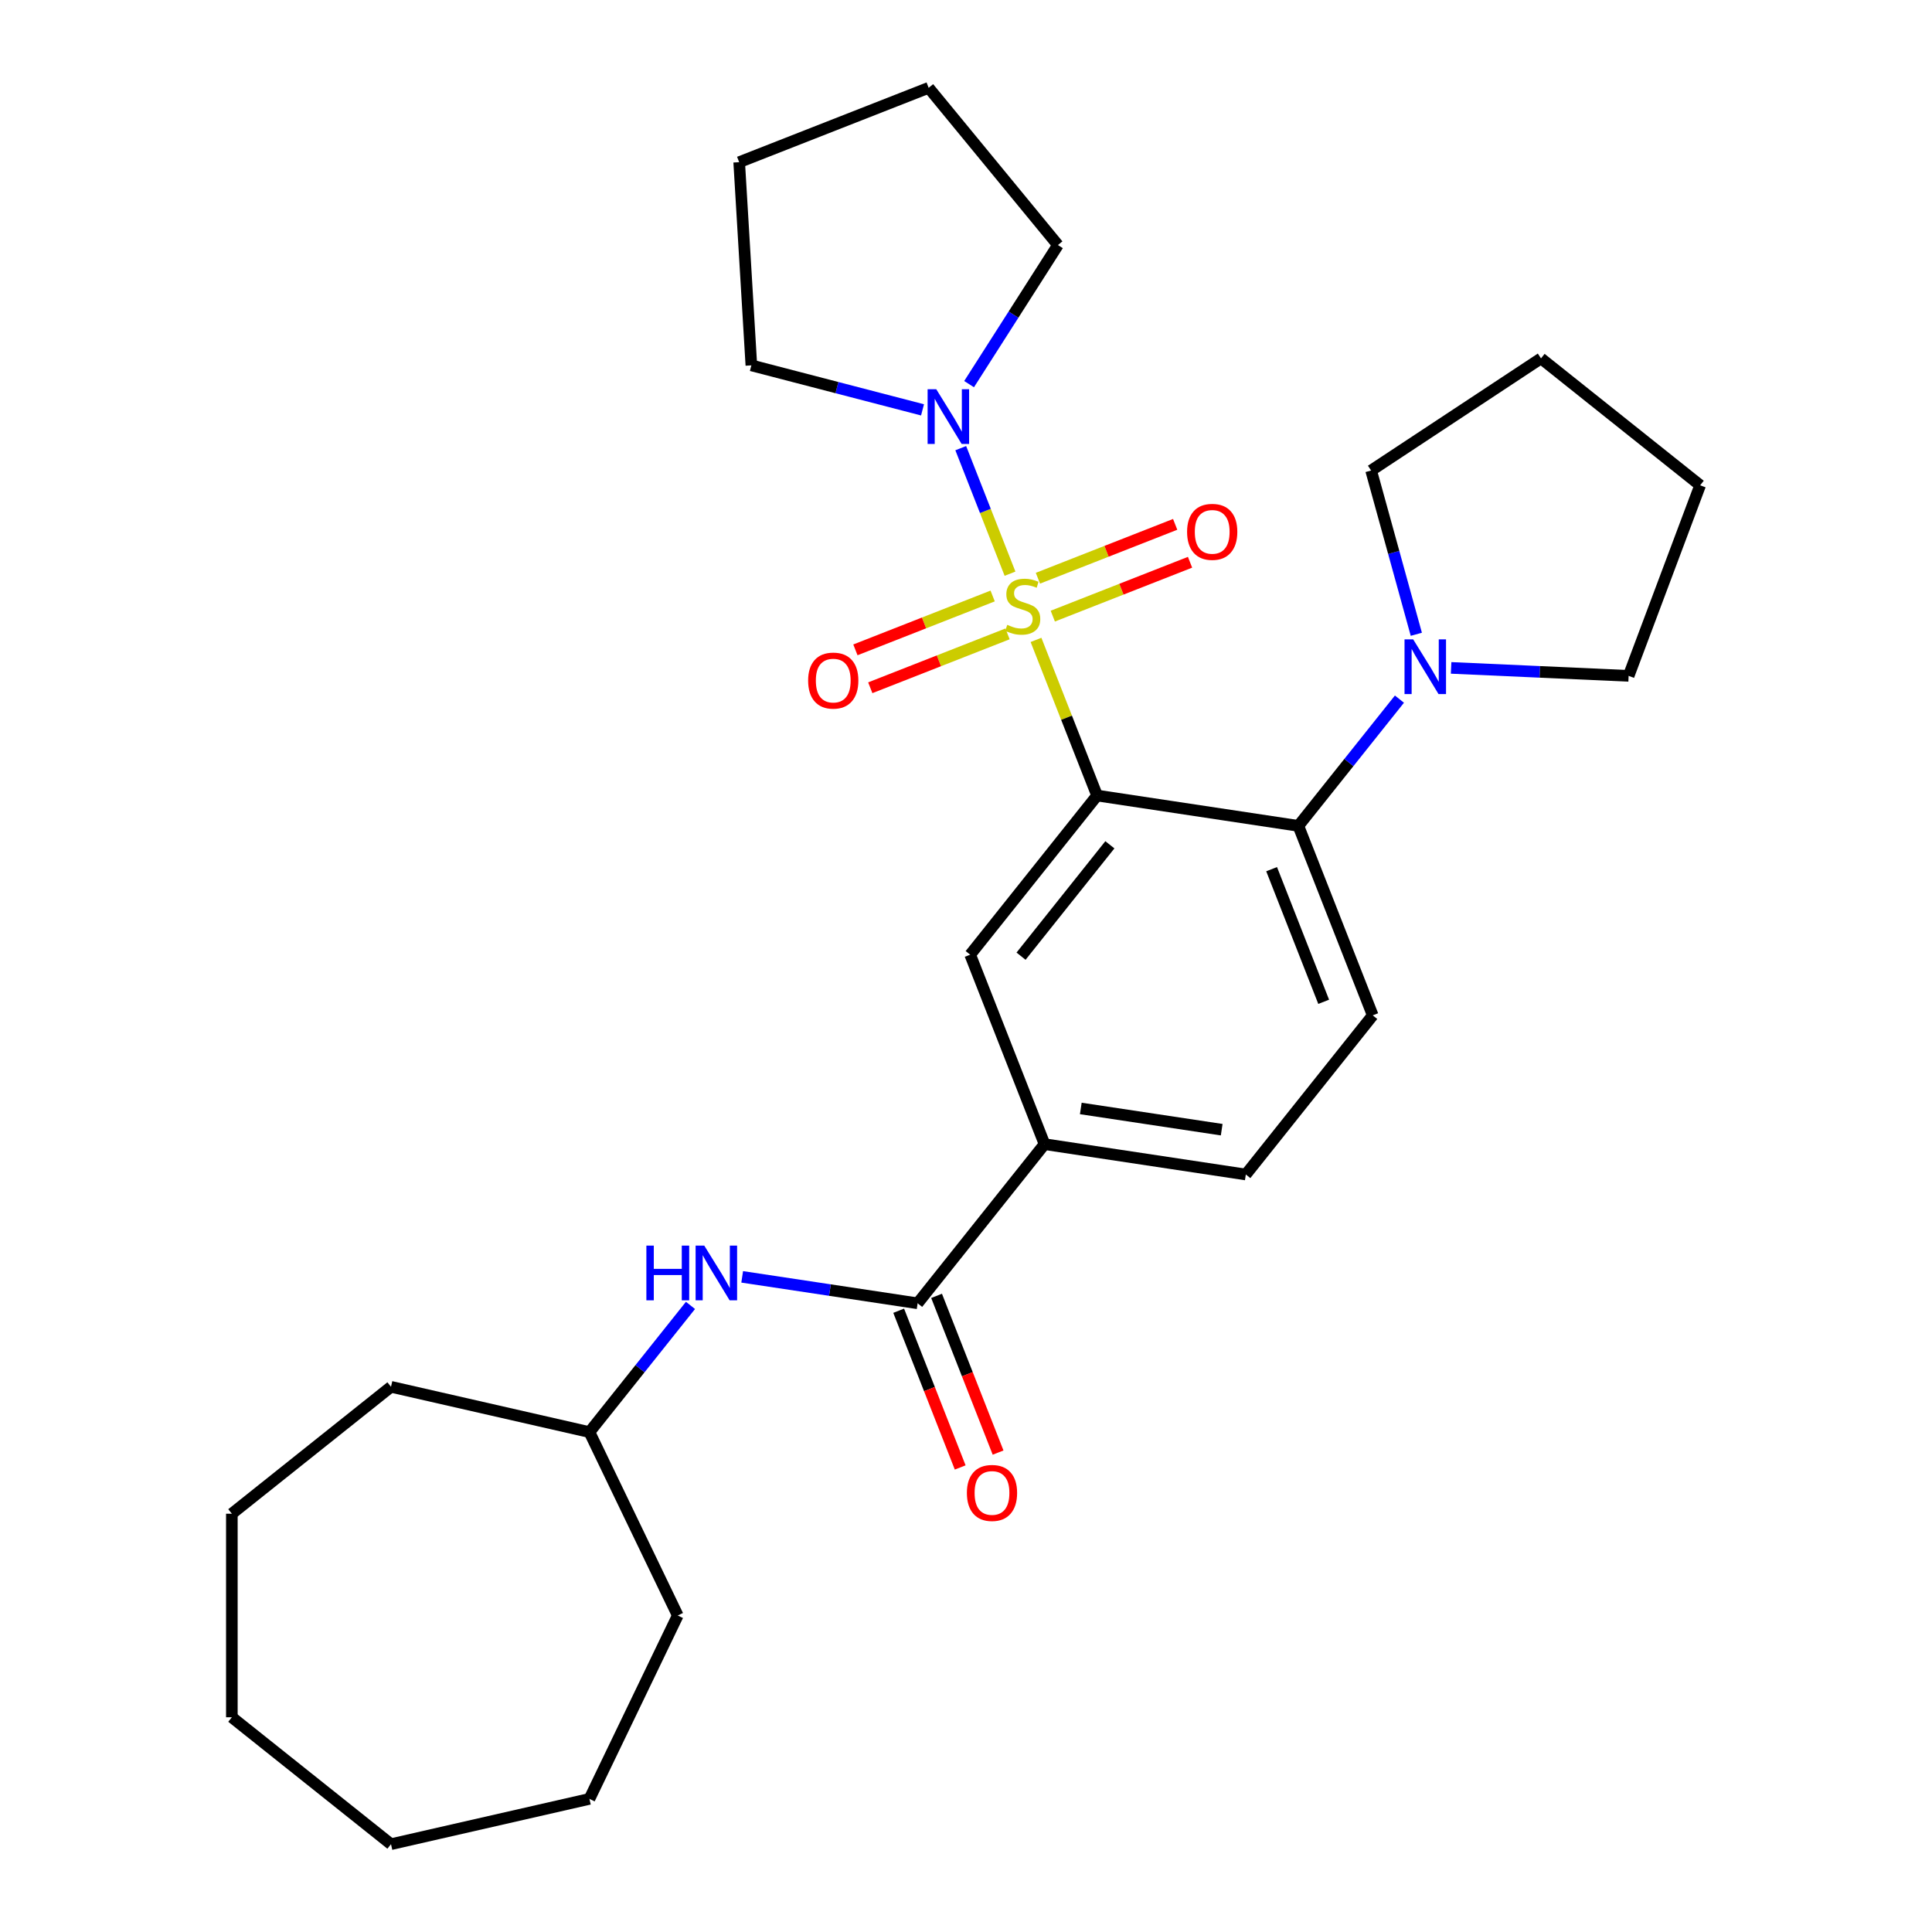 <?xml version='1.0' encoding='iso-8859-1'?>
<svg version='1.1' baseProfile='full'
              xmlns='http://www.w3.org/2000/svg'
                      xmlns:rdkit='http://www.rdkit.org/xml'
                      xmlns:xlink='http://www.w3.org/1999/xlink'
                  xml:space='preserve'
width='1000px' height='1000px' viewBox='0 0 1000 1000'>
<!-- END OF HEADER -->
<rect style='opacity:1.0;fill:#FFFFFF;stroke:none' width='1000' height='1000' x='0' y='0'> </rect>
<path class='bond-0' d='M 536.234,331.209 L 552.043,371.489' style='fill:none;fill-rule:evenodd;stroke:#CCCC00;stroke-width:6px;stroke-linecap:butt;stroke-linejoin:miter;stroke-opacity:1' />
<path class='bond-0' d='M 552.043,371.489 L 567.852,411.769' style='fill:none;fill-rule:evenodd;stroke:#000000;stroke-width:6px;stroke-linecap:butt;stroke-linejoin:miter;stroke-opacity:1' />
<path class='bond-2' d='M 522.785,296.941 L 510.034,264.453' style='fill:none;fill-rule:evenodd;stroke:#CCCC00;stroke-width:6px;stroke-linecap:butt;stroke-linejoin:miter;stroke-opacity:1' />
<path class='bond-2' d='M 510.034,264.453 L 497.284,231.965' style='fill:none;fill-rule:evenodd;stroke:#0000FF;stroke-width:6px;stroke-linecap:butt;stroke-linejoin:miter;stroke-opacity:1' />
<path class='bond-7' d='M 544.923,318.905 L 580.444,304.964' style='fill:none;fill-rule:evenodd;stroke:#CCCC00;stroke-width:6px;stroke-linecap:butt;stroke-linejoin:miter;stroke-opacity:1' />
<path class='bond-7' d='M 580.444,304.964 L 615.964,291.023' style='fill:none;fill-rule:evenodd;stroke:#FF0000;stroke-width:6px;stroke-linecap:butt;stroke-linejoin:miter;stroke-opacity:1' />
<path class='bond-7' d='M 537.225,299.29 L 572.745,285.349' style='fill:none;fill-rule:evenodd;stroke:#CCCC00;stroke-width:6px;stroke-linecap:butt;stroke-linejoin:miter;stroke-opacity:1' />
<path class='bond-7' d='M 572.745,285.349 L 608.266,271.408' style='fill:none;fill-rule:evenodd;stroke:#FF0000;stroke-width:6px;stroke-linecap:butt;stroke-linejoin:miter;stroke-opacity:1' />
<path class='bond-8' d='M 513.797,308.485 L 478.277,322.425' style='fill:none;fill-rule:evenodd;stroke:#CCCC00;stroke-width:6px;stroke-linecap:butt;stroke-linejoin:miter;stroke-opacity:1' />
<path class='bond-8' d='M 478.277,322.425 L 442.756,336.366' style='fill:none;fill-rule:evenodd;stroke:#FF0000;stroke-width:6px;stroke-linecap:butt;stroke-linejoin:miter;stroke-opacity:1' />
<path class='bond-8' d='M 521.495,328.1 L 485.975,342.04' style='fill:none;fill-rule:evenodd;stroke:#CCCC00;stroke-width:6px;stroke-linecap:butt;stroke-linejoin:miter;stroke-opacity:1' />
<path class='bond-8' d='M 485.975,342.04 L 450.455,355.981' style='fill:none;fill-rule:evenodd;stroke:#FF0000;stroke-width:6px;stroke-linecap:butt;stroke-linejoin:miter;stroke-opacity:1' />
<path class='bond-1' d='M 567.852,411.769 L 672.032,427.471' style='fill:none;fill-rule:evenodd;stroke:#000000;stroke-width:6px;stroke-linecap:butt;stroke-linejoin:miter;stroke-opacity:1' />
<path class='bond-3' d='M 567.852,411.769 L 502.162,494.14' style='fill:none;fill-rule:evenodd;stroke:#000000;stroke-width:6px;stroke-linecap:butt;stroke-linejoin:miter;stroke-opacity:1' />
<path class='bond-3' d='M 574.472,437.262 L 528.49,494.922' style='fill:none;fill-rule:evenodd;stroke:#000000;stroke-width:6px;stroke-linecap:butt;stroke-linejoin:miter;stroke-opacity:1' />
<path class='bond-5' d='M 672.032,427.471 L 698.189,394.671' style='fill:none;fill-rule:evenodd;stroke:#000000;stroke-width:6px;stroke-linecap:butt;stroke-linejoin:miter;stroke-opacity:1' />
<path class='bond-5' d='M 698.189,394.671 L 724.347,361.87' style='fill:none;fill-rule:evenodd;stroke:#0000FF;stroke-width:6px;stroke-linecap:butt;stroke-linejoin:miter;stroke-opacity:1' />
<path class='bond-10' d='M 672.032,427.471 L 710.523,525.546' style='fill:none;fill-rule:evenodd;stroke:#000000;stroke-width:6px;stroke-linecap:butt;stroke-linejoin:miter;stroke-opacity:1' />
<path class='bond-10' d='M 658.191,449.881 L 685.135,518.533' style='fill:none;fill-rule:evenodd;stroke:#000000;stroke-width:6px;stroke-linecap:butt;stroke-linejoin:miter;stroke-opacity:1' />
<path class='bond-14' d='M 477.495,212.144 L 433.198,200.629' style='fill:none;fill-rule:evenodd;stroke:#0000FF;stroke-width:6px;stroke-linecap:butt;stroke-linejoin:miter;stroke-opacity:1' />
<path class='bond-14' d='M 433.198,200.629 L 388.901,189.114' style='fill:none;fill-rule:evenodd;stroke:#000000;stroke-width:6px;stroke-linecap:butt;stroke-linejoin:miter;stroke-opacity:1' />
<path class='bond-15' d='M 501.597,198.827 L 524.593,162.83' style='fill:none;fill-rule:evenodd;stroke:#0000FF;stroke-width:6px;stroke-linecap:butt;stroke-linejoin:miter;stroke-opacity:1' />
<path class='bond-15' d='M 524.593,162.83 L 547.588,126.834' style='fill:none;fill-rule:evenodd;stroke:#000000;stroke-width:6px;stroke-linecap:butt;stroke-linejoin:miter;stroke-opacity:1' />
<path class='bond-6' d='M 502.162,494.14 L 540.654,592.214' style='fill:none;fill-rule:evenodd;stroke:#000000;stroke-width:6px;stroke-linecap:butt;stroke-linejoin:miter;stroke-opacity:1' />
<path class='bond-4' d='M 474.965,674.586 L 540.654,592.214' style='fill:none;fill-rule:evenodd;stroke:#000000;stroke-width:6px;stroke-linecap:butt;stroke-linejoin:miter;stroke-opacity:1' />
<path class='bond-9' d='M 474.965,674.586 L 429.562,667.742' style='fill:none;fill-rule:evenodd;stroke:#000000;stroke-width:6px;stroke-linecap:butt;stroke-linejoin:miter;stroke-opacity:1' />
<path class='bond-9' d='M 429.562,667.742 L 384.158,660.899' style='fill:none;fill-rule:evenodd;stroke:#0000FF;stroke-width:6px;stroke-linecap:butt;stroke-linejoin:miter;stroke-opacity:1' />
<path class='bond-11' d='M 465.157,678.435 L 481.076,718.995' style='fill:none;fill-rule:evenodd;stroke:#000000;stroke-width:6px;stroke-linecap:butt;stroke-linejoin:miter;stroke-opacity:1' />
<path class='bond-11' d='M 481.076,718.995 L 496.995,759.555' style='fill:none;fill-rule:evenodd;stroke:#FF0000;stroke-width:6px;stroke-linecap:butt;stroke-linejoin:miter;stroke-opacity:1' />
<path class='bond-11' d='M 484.772,670.737 L 500.691,711.297' style='fill:none;fill-rule:evenodd;stroke:#000000;stroke-width:6px;stroke-linecap:butt;stroke-linejoin:miter;stroke-opacity:1' />
<path class='bond-11' d='M 500.691,711.297 L 516.609,751.857' style='fill:none;fill-rule:evenodd;stroke:#FF0000;stroke-width:6px;stroke-linecap:butt;stroke-linejoin:miter;stroke-opacity:1' />
<path class='bond-16' d='M 733.086,328.306 L 721.389,285.923' style='fill:none;fill-rule:evenodd;stroke:#0000FF;stroke-width:6px;stroke-linecap:butt;stroke-linejoin:miter;stroke-opacity:1' />
<path class='bond-16' d='M 721.389,285.923 L 709.692,243.54' style='fill:none;fill-rule:evenodd;stroke:#000000;stroke-width:6px;stroke-linecap:butt;stroke-linejoin:miter;stroke-opacity:1' />
<path class='bond-17' d='M 751.095,345.701 L 797.033,347.764' style='fill:none;fill-rule:evenodd;stroke:#0000FF;stroke-width:6px;stroke-linecap:butt;stroke-linejoin:miter;stroke-opacity:1' />
<path class='bond-17' d='M 797.033,347.764 L 842.972,349.827' style='fill:none;fill-rule:evenodd;stroke:#000000;stroke-width:6px;stroke-linecap:butt;stroke-linejoin:miter;stroke-opacity:1' />
<path class='bond-12' d='M 540.654,592.214 L 644.834,607.917' style='fill:none;fill-rule:evenodd;stroke:#000000;stroke-width:6px;stroke-linecap:butt;stroke-linejoin:miter;stroke-opacity:1' />
<path class='bond-12' d='M 559.421,573.734 L 632.347,584.726' style='fill:none;fill-rule:evenodd;stroke:#000000;stroke-width:6px;stroke-linecap:butt;stroke-linejoin:miter;stroke-opacity:1' />
<path class='bond-13' d='M 357.392,675.677 L 331.244,708.466' style='fill:none;fill-rule:evenodd;stroke:#0000FF;stroke-width:6px;stroke-linecap:butt;stroke-linejoin:miter;stroke-opacity:1' />
<path class='bond-13' d='M 331.244,708.466 L 305.095,741.255' style='fill:none;fill-rule:evenodd;stroke:#000000;stroke-width:6px;stroke-linecap:butt;stroke-linejoin:miter;stroke-opacity:1' />
<path class='bond-29' d='M 710.523,525.546 L 644.834,607.917' style='fill:none;fill-rule:evenodd;stroke:#000000;stroke-width:6px;stroke-linecap:butt;stroke-linejoin:miter;stroke-opacity:1' />
<path class='bond-18' d='M 305.095,741.255 L 350.808,836.178' style='fill:none;fill-rule:evenodd;stroke:#000000;stroke-width:6px;stroke-linecap:butt;stroke-linejoin:miter;stroke-opacity:1' />
<path class='bond-19' d='M 305.095,741.255 L 202.38,717.81' style='fill:none;fill-rule:evenodd;stroke:#000000;stroke-width:6px;stroke-linecap:butt;stroke-linejoin:miter;stroke-opacity:1' />
<path class='bond-21' d='M 388.901,189.114 L 382.6,83.946' style='fill:none;fill-rule:evenodd;stroke:#000000;stroke-width:6px;stroke-linecap:butt;stroke-linejoin:miter;stroke-opacity:1' />
<path class='bond-22' d='M 547.588,126.834 L 480.674,45.455' style='fill:none;fill-rule:evenodd;stroke:#000000;stroke-width:6px;stroke-linecap:butt;stroke-linejoin:miter;stroke-opacity:1' />
<path class='bond-23' d='M 709.692,243.54 L 797.62,185.499' style='fill:none;fill-rule:evenodd;stroke:#000000;stroke-width:6px;stroke-linecap:butt;stroke-linejoin:miter;stroke-opacity:1' />
<path class='bond-20' d='M 842.972,349.827 L 879.992,251.188' style='fill:none;fill-rule:evenodd;stroke:#000000;stroke-width:6px;stroke-linecap:butt;stroke-linejoin:miter;stroke-opacity:1' />
<path class='bond-24' d='M 350.808,836.178 L 305.095,931.101' style='fill:none;fill-rule:evenodd;stroke:#000000;stroke-width:6px;stroke-linecap:butt;stroke-linejoin:miter;stroke-opacity:1' />
<path class='bond-25' d='M 202.38,717.81 L 120.008,783.499' style='fill:none;fill-rule:evenodd;stroke:#000000;stroke-width:6px;stroke-linecap:butt;stroke-linejoin:miter;stroke-opacity:1' />
<path class='bond-30' d='M 879.992,251.188 L 797.62,185.499' style='fill:none;fill-rule:evenodd;stroke:#000000;stroke-width:6px;stroke-linecap:butt;stroke-linejoin:miter;stroke-opacity:1' />
<path class='bond-28' d='M 382.6,83.946 L 480.674,45.455' style='fill:none;fill-rule:evenodd;stroke:#000000;stroke-width:6px;stroke-linecap:butt;stroke-linejoin:miter;stroke-opacity:1' />
<path class='bond-26' d='M 305.095,931.101 L 202.38,954.545' style='fill:none;fill-rule:evenodd;stroke:#000000;stroke-width:6px;stroke-linecap:butt;stroke-linejoin:miter;stroke-opacity:1' />
<path class='bond-27' d='M 120.008,783.499 L 120.008,888.856' style='fill:none;fill-rule:evenodd;stroke:#000000;stroke-width:6px;stroke-linecap:butt;stroke-linejoin:miter;stroke-opacity:1' />
<path class='bond-31' d='M 202.38,954.545 L 120.008,888.856' style='fill:none;fill-rule:evenodd;stroke:#000000;stroke-width:6px;stroke-linecap:butt;stroke-linejoin:miter;stroke-opacity:1' />
<path  class='atom-0' d='M 521.36 323.415
Q 521.68 323.535, 523 324.095
Q 524.32 324.655, 525.76 325.015
Q 527.24 325.335, 528.68 325.335
Q 531.36 325.335, 532.92 324.055
Q 534.48 322.735, 534.48 320.455
Q 534.48 318.895, 533.68 317.935
Q 532.92 316.975, 531.72 316.455
Q 530.52 315.935, 528.52 315.335
Q 526 314.575, 524.48 313.855
Q 523 313.135, 521.92 311.615
Q 520.88 310.095, 520.88 307.535
Q 520.88 303.975, 523.28 301.775
Q 525.72 299.575, 530.52 299.575
Q 533.8 299.575, 537.52 301.135
L 536.6 304.215
Q 533.2 302.815, 530.64 302.815
Q 527.88 302.815, 526.36 303.975
Q 524.84 305.095, 524.88 307.055
Q 524.88 308.575, 525.64 309.495
Q 526.44 310.415, 527.56 310.935
Q 528.72 311.455, 530.64 312.055
Q 533.2 312.855, 534.72 313.655
Q 536.24 314.455, 537.32 316.095
Q 538.44 317.695, 538.44 320.455
Q 538.44 324.375, 535.8 326.495
Q 533.2 328.575, 528.84 328.575
Q 526.32 328.575, 524.4 328.015
Q 522.52 327.495, 520.28 326.575
L 521.36 323.415
' fill='#CCCC00'/>
<path  class='atom-3' d='M 484.609 201.461
L 493.889 216.461
Q 494.809 217.941, 496.289 220.621
Q 497.769 223.301, 497.849 223.461
L 497.849 201.461
L 501.609 201.461
L 501.609 229.781
L 497.729 229.781
L 487.769 213.381
Q 486.609 211.461, 485.369 209.261
Q 484.169 207.061, 483.809 206.381
L 483.809 229.781
L 480.129 229.781
L 480.129 201.461
L 484.609 201.461
' fill='#0000FF'/>
<path  class='atom-6' d='M 731.461 330.94
L 740.741 345.94
Q 741.661 347.42, 743.141 350.1
Q 744.621 352.78, 744.701 352.94
L 744.701 330.94
L 748.461 330.94
L 748.461 359.26
L 744.581 359.26
L 734.621 342.86
Q 733.461 340.94, 732.221 338.74
Q 731.021 336.54, 730.661 335.86
L 730.661 359.26
L 726.981 359.26
L 726.981 330.94
L 731.461 330.94
' fill='#0000FF'/>
<path  class='atom-8' d='M 614.434 275.283
Q 614.434 268.483, 617.794 264.683
Q 621.154 260.883, 627.434 260.883
Q 633.714 260.883, 637.074 264.683
Q 640.434 268.483, 640.434 275.283
Q 640.434 282.163, 637.034 286.083
Q 633.634 289.963, 627.434 289.963
Q 621.194 289.963, 617.794 286.083
Q 614.434 282.203, 614.434 275.283
M 627.434 286.763
Q 631.754 286.763, 634.074 283.883
Q 636.434 280.963, 636.434 275.283
Q 636.434 269.723, 634.074 266.923
Q 631.754 264.083, 627.434 264.083
Q 623.114 264.083, 620.754 266.883
Q 618.434 269.683, 618.434 275.283
Q 618.434 281.003, 620.754 283.883
Q 623.114 286.763, 627.434 286.763
' fill='#FF0000'/>
<path  class='atom-9' d='M 418.286 352.266
Q 418.286 345.466, 421.646 341.666
Q 425.006 337.866, 431.286 337.866
Q 437.566 337.866, 440.926 341.666
Q 444.286 345.466, 444.286 352.266
Q 444.286 359.146, 440.886 363.066
Q 437.486 366.946, 431.286 366.946
Q 425.046 366.946, 421.646 363.066
Q 418.286 359.186, 418.286 352.266
M 431.286 363.746
Q 435.606 363.746, 437.926 360.866
Q 440.286 357.946, 440.286 352.266
Q 440.286 346.706, 437.926 343.906
Q 435.606 341.066, 431.286 341.066
Q 426.966 341.066, 424.606 343.866
Q 422.286 346.666, 422.286 352.266
Q 422.286 357.986, 424.606 360.866
Q 426.966 363.746, 431.286 363.746
' fill='#FF0000'/>
<path  class='atom-10' d='M 334.564 644.723
L 338.404 644.723
L 338.404 656.763
L 352.884 656.763
L 352.884 644.723
L 356.724 644.723
L 356.724 673.043
L 352.884 673.043
L 352.884 659.963
L 338.404 659.963
L 338.404 673.043
L 334.564 673.043
L 334.564 644.723
' fill='#0000FF'/>
<path  class='atom-10' d='M 364.524 644.723
L 373.804 659.723
Q 374.724 661.203, 376.204 663.883
Q 377.684 666.563, 377.764 666.723
L 377.764 644.723
L 381.524 644.723
L 381.524 673.043
L 377.644 673.043
L 367.684 656.643
Q 366.524 654.723, 365.284 652.523
Q 364.084 650.323, 363.724 649.643
L 363.724 673.043
L 360.044 673.043
L 360.044 644.723
L 364.524 644.723
' fill='#0000FF'/>
<path  class='atom-12' d='M 500.456 772.74
Q 500.456 765.94, 503.816 762.14
Q 507.176 758.34, 513.456 758.34
Q 519.736 758.34, 523.096 762.14
Q 526.456 765.94, 526.456 772.74
Q 526.456 779.62, 523.056 783.54
Q 519.656 787.42, 513.456 787.42
Q 507.216 787.42, 503.816 783.54
Q 500.456 779.66, 500.456 772.74
M 513.456 784.22
Q 517.776 784.22, 520.096 781.34
Q 522.456 778.42, 522.456 772.74
Q 522.456 767.18, 520.096 764.38
Q 517.776 761.54, 513.456 761.54
Q 509.136 761.54, 506.776 764.34
Q 504.456 767.14, 504.456 772.74
Q 504.456 778.46, 506.776 781.34
Q 509.136 784.22, 513.456 784.22
' fill='#FF0000'/>
</svg>
